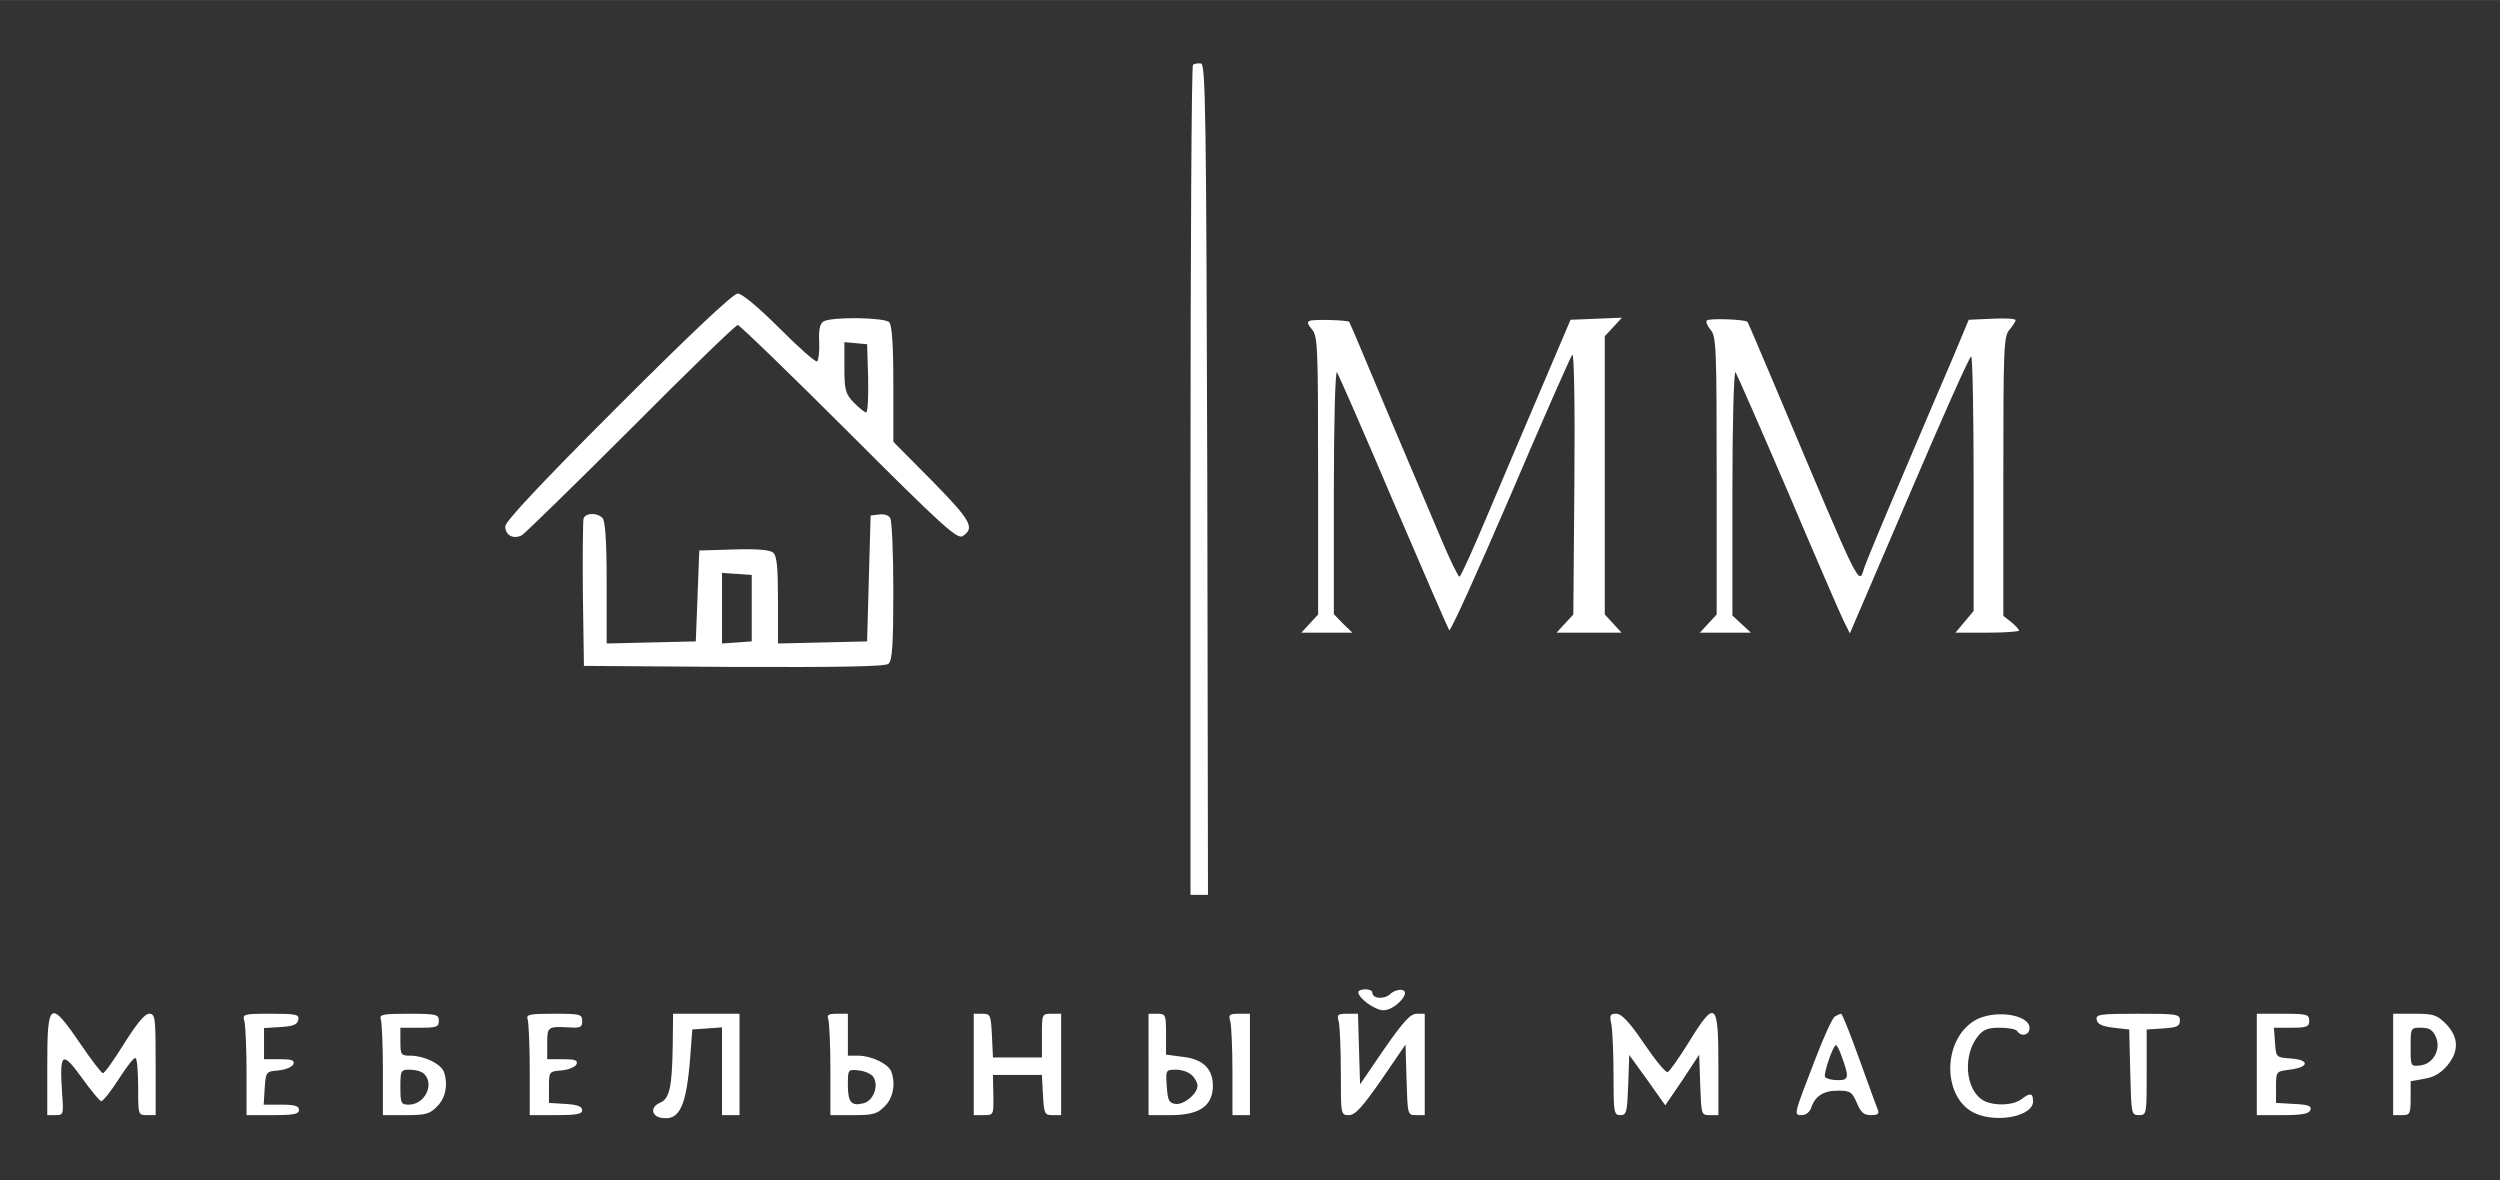 <?xml version="1.0" encoding="UTF-8"?> <svg xmlns="http://www.w3.org/2000/svg" xmlns:xlink="http://www.w3.org/1999/xlink" version="1.1" width="716pt" height="338pt" viewBox="0,0,256,120.838"><rect x="0" y="0" width="256" height="120.838" fill="#333333" stroke="none"/><g fill="#ffffff" fill-rule="nonzero" stroke="none" stroke-width="1" stroke-linecap="butt" stroke-linejoin="miter" stroke-miterlimit="10" stroke-dasharray="" stroke-dashoffset="0" font-family="none" font-weight="none" font-size="none" text-anchor="none" style="mix-blend-mode: normal"><g transform="translate(0.545,1.414) scale(0.358,0.358)"><g transform="translate(0,338) scale(0.1,-0.1)"><path d="M3397,3234c-4,-4 -7,-540 -7,-1191v-1183h25h25l-2,1187c-3,1063 -5,1188 -18,1191c-9,1 -19,0 -23,-4z"></path><path d="M1752,2257c-222,-222 -322,-329 -322,-343c0,-26 24,-38 48,-25c9,6 150,143 312,305c162,163 299,296 305,296c5,0 148,-138 317,-307c265,-265 310,-306 326,-297c36,23 25,44 -87,158l-111,112v165c0,115 -4,169 -12,177c-14,14 -166,16 -188,2c-10,-6 -14,-24 -12,-59c1,-27 -2,-52 -6,-55c-5,-3 -53,40 -108,95c-60,60 -107,99 -119,99c-13,0 -132,-112 -343,-323zM2468,2338c1,-54 -1,-98 -6,-98c-4,0 -20,13 -35,28c-24,25 -27,36 -27,101v72l33,-3l32,-3z"></path><path d="M3731,2502c-8,-3 -6,-10 6,-24c17,-19 18,-48 18,-418v-398l-24,-26l-24,-26h73h73l-27,26l-26,27v350c0,196 4,347 9,342c4,-6 77,-172 161,-370c85,-198 157,-364 160,-368c4,-4 82,169 175,385c92,216 172,397 177,403c5,6 8,-140 6,-367l-3,-376l-24,-26l-24,-26h93h93l-24,26l-24,26v398v398l25,27l24,26l-73,-3l-74,-3l-83,-195c-46,-107 -116,-273 -156,-367c-40,-95 -75,-173 -79,-173c-3,0 -27,48 -52,108c-105,247 -200,472 -229,542c-17,41 -33,77 -34,79c-5,5 -99,8 -113,3z"></path><path d="M4867,2503c-4,-3 1,-15 10,-26c17,-18 18,-52 18,-417v-398l-24,-26l-24,-26h73h73l-27,25l-26,24v353c0,194 4,348 9,343c4,-6 72,-161 151,-345c78,-184 150,-350 159,-368l17,-34l170,396c93,218 172,396 177,396c4,0 7,-164 7,-364v-364l-26,-31l-26,-31h91c50,0 91,3 91,6c0,3 -10,14 -22,24l-23,18v400c0,367 1,401 18,419c9,11 17,23 17,27c0,4 -30,6 -67,4l-67,-3l-46,-110c-26,-60 -91,-213 -145,-340c-54,-126 -102,-242 -107,-257c-18,-52 -1,-88 -256,517c-42,99 -77,182 -79,184c-5,7 -110,11 -116,4z"></path><path d="M1654,1937c-2,-7 -3,-105 -2,-217l3,-205l429,-3c308,-1 433,1 442,9c11,9 14,54 14,208c0,108 -4,202 -9,209c-4,8 -19,12 -32,10l-24,-3l-5,-180l-5,-180l-127,-3l-128,-3v124c0,95 -3,127 -14,136c-9,8 -48,11 -112,9l-99,-3l-5,-130l-5,-130l-127,-3l-128,-3v174c0,121 -4,177 -12,185c-16,16 -47,15 -54,-1zM2135,1680v-95l-42,-3l-43,-3v101v101l43,-3l42,-3z"></path><path d="M3870,582c0,-18 48,-52 72,-52c33,0 81,53 53,58c-9,2 -25,-3 -34,-12c-18,-16 -51,-13 -51,5c0,5 -9,9 -20,9c-11,0 -20,-4 -20,-8z"></path><path d="M120,375v-145h24c23,0 23,2 18,69c-7,110 1,115 56,39c26,-36 51,-67 56,-68c5,-1 28,28 51,64c23,36 44,63 48,59c4,-3 7,-42 7,-85c0,-77 0,-78 25,-78h25v145c0,135 -1,145 -19,145c-12,0 -35,-28 -71,-85c-29,-47 -56,-85 -61,-85c-4,0 -33,38 -65,85c-86,126 -94,121 -94,-60z"></path><path d="M684,498c3,-13 6,-78 6,-145v-123h75c60,0 75,3 75,15c0,11 -12,15 -51,15h-50l3,48c3,46 4,47 40,50c20,2 39,10 42,18c4,11 -4,14 -39,14h-45v44v45l47,3c36,2 49,7 51,21c3,15 -6,17 -78,17c-80,0 -82,-1 -76,-22z"></path><path d="M1074,504c3,-9 6,-74 6,-145v-129h65c57,0 69,3 90,25c25,24 32,65 19,100c-9,22 -57,45 -94,45c-28,0 -30,2 -30,40v40h55c48,0 55,2 55,20c0,18 -7,20 -86,20c-74,0 -85,-2 -80,-16zM1198,348c30,-30 2,-88 -44,-88c-22,0 -24,4 -24,50c0,48 1,50 28,50c15,0 33,-5 40,-12z"></path><path d="M1494,504c3,-9 6,-74 6,-145v-129h75c59,0 75,3 75,14c0,11 -14,16 -47,18l-48,3v45c0,45 0,45 37,48c20,2 39,10 42,18c4,11 -4,14 -39,14h-45v45c0,48 1,49 63,46c32,-2 37,0 37,18c0,20 -6,21 -81,21c-70,0 -80,-2 -75,-16z"></path><path d="M1909,428c-2,-120 -9,-151 -37,-163c-28,-12 -24,-39 6,-43c51,-8 70,34 81,173l6,80l43,3l42,3v-125v-126h25h25v145v145h-95h-95z"></path><path d="M2354,504c3,-9 6,-74 6,-145v-129h65c57,0 69,3 90,25c25,24 32,65 19,100c-9,22 -57,45 -94,45h-30v60v60h-31c-24,0 -30,-3 -25,-16zM2483,339c16,-25 0,-68 -28,-75c-35,-9 -45,2 -45,52c0,45 0,45 31,42c18,-2 36,-10 42,-19z"></path><path d="M2770,375v-145h29c28,0 28,1 27,58l-1,57h70h70l3,-57c3,-54 5,-58 27,-58h25v145v145h-27c-28,0 -28,-1 -28,-62v-63h-70h-70l-3,63c-3,58 -4,62 -27,62h-25z"></path><path d="M3270,375v-145h64c82,0 120,27 120,84c0,49 -29,77 -88,83l-46,6v58c0,56 -1,59 -25,59h-25zM3394,344c9,-8 16,-22 16,-30c0,-23 -39,-55 -63,-52c-19,3 -22,10 -25,51c-3,46 -3,47 27,47c16,0 37,-7 45,-16z"></path><path d="M3504,498c3,-13 6,-78 6,-145v-123h25h25v145v145h-31c-28,0 -31,-3 -25,-22z"></path><path d="M3814,498c3,-13 6,-78 6,-145c0,-122 0,-123 23,-123c18,0 38,22 93,101l69,101l3,-101c3,-100 3,-101 27,-101h25v145v145h-23c-18,0 -38,-22 -93,-101l-69,-101l-3,101l-3,101h-31c-27,0 -30,-3 -24,-22z"></path><path d="M4594,489c3,-17 6,-83 6,-145c0,-107 1,-114 20,-114c17,0 19,8 22,86l3,86l52,-72l51,-72l49,72l48,73l3,-86c3,-85 3,-87 27,-87h25v145c0,180 -9,187 -85,63c-28,-45 -55,-83 -60,-85c-6,-2 -36,35 -68,82c-41,61 -64,85 -79,85c-18,0 -20,-4 -14,-31z"></path><path d="M5233,512c-7,-4 -32,-59 -56,-122c-63,-163 -62,-160 -38,-160c11,0 22,9 26,20c11,34 35,50 76,50c36,0 41,-3 55,-35c11,-27 20,-35 40,-35c21,0 25,4 19,18c-4,9 -27,74 -53,145c-25,70 -48,127 -51,127c-3,0 -11,-4 -18,-8zM5250,405c25,-67 24,-75 -8,-75c-17,0 -33,4 -37,9c-5,9 23,91 31,91c3,0 9,-11 14,-25z"></path><path d="M5632,500c-94,-58 -91,-226 5,-266c64,-27 163,-6 163,35c0,25 -8,26 -34,6c-26,-19 -86,-19 -113,0c-47,33 -53,126 -12,179c16,21 29,26 64,26c24,0 47,-4 50,-10c11,-17 35,-11 35,9c0,40 -104,54 -158,21z"></path><path d="M5982,503c2,-13 16,-19 48,-23l45,-5l3,-122c3,-120 3,-123 25,-123c22,0 22,3 22,122v123l48,3c39,3 47,6 47,23c0,18 -8,19 -121,19c-109,0 -120,-2 -117,-17z"></path><path d="M6440,375v-145h74c55,0 75,4 79,14c5,12 -5,16 -46,18l-52,3v45c0,45 0,45 39,50c56,7 58,28 4,32c-43,3 -43,3 -46,46l-3,42h50c44,0 51,3 51,20c0,18 -7,20 -75,20h-75z"></path><path d="M6830,375v-145h25c23,0 25,3 25,49v48l39,7c27,4 47,16 65,37c35,41 34,82 -3,120c-26,26 -36,29 -90,29h-61zM6952,454c16,-35 -7,-78 -45,-82c-27,-3 -27,-2 -27,52c0,56 0,56 30,56c23,0 33,-6 42,-26z"></path></g></g></g></svg> 